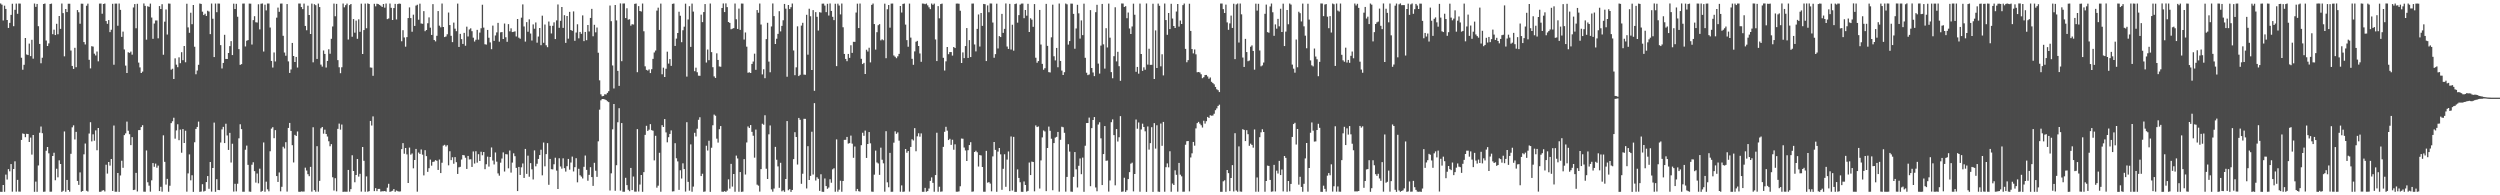 <?xml version="1.0" encoding="UTF-8"?>
<svg xmlns="http://www.w3.org/2000/svg" width="1920" height="150">
  <path d="M0 2.668h1v144.637H0zM1 3.561h1v143.774H1zM2 15.734h1v126.359H2zM3 4.372h1v142.906H3zM4 6.877h1v127.229H4zM5 15.359h1v122.544H5zM6 21.458h1v108.444H6zM7 17.583h1v113.984H7zM8 11.408h1v114.603H8zM9 2.872h1v144.344H9zM10 20.134h1v109.681H10zM11 7.530h1v116.380H11zM12 2.744h1v144.458H12zM13 10.589h1v127.531H13zM14 2.715h1v144.438H14zM15 2.789h1v144.401H15zM16 44.352h1v63.120H16zM17 53.577h1v48.941H17zM18 49.756h1v53.106H18zM19 29.177h1v76.170H19zM20 41.846h1v60.889H20zM21 42.268h1v60.638H21zM22 33.463h1v75.593H22zM23 43.101h1v62.556H23zM24 30.549h1v88.207H24zM25 45.073h1v58.585H25zM26 2.719h1v144.581H26zM27 5.255h1v134.190H27zM28 3.018h1v144.281H28zM29 20.130h1v106.947H29zM30 33.730h1v68.185H30zM31 48.585h1v48.575H31zM32 44.331h1v57.972H32zM33 3.060h1v144.219H33zM34 2.704h1v144.463H34zM35 31.127h1v84.628H35zM36 35.306h1v77.612H36zM37 33.326h1v84.455H37zM38 3.056h1v144.196H38zM39 2.779h1v144.439H39zM40 26.280h1v93.549H40zM41 22.778h1v94.519H41zM42 26.939h1v111.525H42zM43 18.254h1v111.351H43zM44 26.341h1v109.854H44zM45 12.298h1v110.834H45zM46 22.192h1v103.739H46zM47 2.711h1v144.645H47zM48 10.106h1v136.359H48zM49 43.277h1v57.668H49zM50 6.903h1v140.360H50zM51 9.249h1v128.952H51zM52 2.872h1v143.046H52zM53 2.846h1v144.358H53zM54 38.783h1v79.316H54zM55 50.643h1v47.141H55zM56 52.922h1v43.314H56zM57 36.728h1v70.396H57zM58 51.634h1v49.654H58zM59 7.707h1v131.231H59zM60 9.410h1v132.582H60zM61 18.230h1v114.176H61zM62 2.809h1v144.452H62zM63 2.845h1v143.866H63zM64 32.293h1v86.220H64zM65 34.171h1v76.072H65zM66 4.395h1v142.077H66zM67 2.797h1v144.299H67zM68 45.918h1v56.657H68zM69 52.546h1v41.329H69zM70 35.497h1v73.092H70zM71 35.813h1v67.336H71zM72 41.203h1v66.884H72zM73 42.593h1v57.541H73zM74 39.559h1v75.839H74zM75 47.115h1v51.204H75zM76 2.762h1v144.564H76zM77 2.740h1v144.518H77zM78 10.544h1v135.853H78zM79 3.058h1v142.959H79zM80 2.695h1v144.375H80zM81 16.183h1v110.318H81zM82 18.268h1v115.033H82zM83 15.416h1v109.008H83zM84 24.696h1v102.501H84zM85 22.824h1v99.298H85zM86 2.929h1v143.723H86zM87 49.710h1v46.680H87zM88 2.759h1v144.480H88zM89 2.778h1v144.495H89zM90 19.766h1v113.108H90zM91 2.719h1v144.629H91zM92 7.590h1v127.174H92zM93 28.319h1v95.104H93zM94 24.246h1v104.637H94zM95 38.000h1v65.793H95zM96 50.390h1v52.048H96zM97 56.052h1v37.314H97zM98 40.137h1v60.267H98zM99 40.589h1v62.481H99zM100 39.633h1v71.828H100zM101 41.963h1v63.351H101zM102 5.721h1v140.236H102zM103 3.138h1v142.593H103zM104 21.725h1v111.037H104zM105 2.943h1v144.090H105zM106 48.075h1v51.849H106zM107 51.765h1v48.115H107zM108 56.069h1v41.531H108zM109 54.980h1v41.192H109zM110 2.668h1v144.548H110zM111 4.485h1v142.752H111zM112 30.440h1v85.112H112zM113 4.796h1v135.206H113zM114 5.270h1v137.314H114zM115 2.779h1v144.407H115zM116 13.472h1v125.044H116zM117 29.779h1v95.469H117zM118 18.073h1v110.013H118zM119 15.722h1v109.946H119zM120 15.692h1v113.119H120zM121 29.416h1v97.777H121zM122 4.681h1v142.044H122zM123 6.931h1v136.546H123zM124 3.235h1v143.941H124zM125 42.035h1v61.884H125zM126 16.655h1v107.633H126zM127 7.252h1v134.524H127zM128 26.525h1v110.869H128zM129 2.710h1v144.550H129zM130 2.812h1v139.856H130zM131 53.508h1v41.076H131zM132 52.789h1v40.330H132zM133 60.692h1v29.710H133zM134 44.784h1v61.700H134zM135 49.644h1v50.505H135zM136 51.606h1v43.806H136zM137 44.012h1v63.645H137zM138 48.527h1v51.016H138zM139 40.089h1v77.225H139zM140 46.233h1v52.902H140zM141 35.333h1v74.480H141zM142 47.829h1v52.554H142zM143 2.863h1v144.326H143zM144 21.019h1v112.176H144zM145 25.175h1v93.420H145zM146 9.760h1v128.731H146zM147 18.599h1v116.013H147zM148 3.831h1v143.508H148zM149 35.897h1v73.381H149zM150 57.028h1v41.975H150zM151 54.177h1v43.304H151zM152 49.769h1v43.613H152zM153 2.718h1v144.618H153zM154 3.020h1v144.092H154zM155 8.955h1v132.518H155zM156 11.590h1v135.489H156zM157 10.554h1v136.038H157zM158 12.212h1v127.628H158zM159 8.224h1v126.982H159zM160 8.882h1v136.139H160zM161 26.236h1v98.192H161zM162 2.722h1v144.435H162zM163 14.365h1v114.654H163zM164 43.821h1v50.344H164zM165 2.732h1v144.586H165zM166 9.375h1v128.268H166zM167 2.699h1v143.185H167zM168 2.755h1v143.279H168zM169 34.665h1v74.812H169zM170 52.600h1v46.760H170zM171 48.327h1v49.116H171zM172 26.723h1v83.153H172zM173 45.265h1v49.765H173zM174 45.325h1v58.734H174zM175 40.697h1v74.439H175zM176 35.448h1v66.594H176zM177 31.582h1v93.265H177zM178 42.294h1v68.115H178zM179 2.824h1v144.308H179zM180 6.912h1v134.253H180zM181 2.937h1v144.058H181zM182 12.863h1v128.245H182zM183 37.723h1v68.497H183zM184 49.793h1v45.628H184zM185 49.266h1v49.884H185zM186 2.765h1v144.470H186zM187 2.697h1v144.541H187zM188 35.663h1v79.316H188zM189 31.282h1v80.523H189zM190 30.757h1v95.886H190zM191 2.767h1v144.408H191zM192 2.797h1v144.516H192zM193 34.191h1v92.320H193zM194 15.452h1v109.185H194zM195 12.422h1v118.994H195zM196 17.116h1v123.145H196zM197 17.299h1v115.953H197zM198 3.260h1v137.529H198zM199 22.579h1v106.966H199zM200 2.858h1v144.445H200zM201 2.668h1v143.920H201zM202 39.567h1v69.846H202zM203 3.568h1v143.692H203zM204 7.968h1v131.569H204zM205 2.719h1v142.677H205zM206 2.736h1v144.206H206zM207 21.167h1v95.009H207zM208 46.779h1v51.985H208zM209 51.883h1v45.801H209zM210 40.294h1v65.850H210zM211 47.185h1v52.782H211zM212 13.588h1v121.636H212zM213 5.855h1v133.877H213zM214 9.038h1v123.405H214zM215 2.774h1v144.148H215zM216 2.707h1v140.775H216zM217 27.485h1v85.201H217zM218 40.333h1v73.695H218zM219 42.807h1v66.399H219zM220 3.113h1v144.011H220zM221 47.162h1v51.083H221zM222 56.002h1v38.389H222zM223 53.326h1v47.236H223zM224 32.948h1v78.545H224zM225 42.989h1v81.775H225zM226 47.612h1v55.950H226zM227 43.715h1v60.715H227zM228 51.876h1v49.082H228zM229 2.696h1v144.535H229zM230 2.696h1v144.662H230zM231 5.412h1v141.559H231zM232 7.014h1v140.141H232zM233 2.774h1v144.341H233zM234 19.912h1v108.840H234zM235 23.264h1v107.695H235zM236 4.335h1v129.466H236zM237 11.518h1v123.806H237zM238 26.110h1v102.029H238zM239 2.767h1v144.378H239zM240 47.846h1v49.877H240zM241 3.210h1v142.820H241zM242 3.968h1v143.297H242zM243 45.253h1v67.037H243zM244 2.763h1v144.447H244zM245 5.418h1v133.511H245zM246 49.625h1v48.952H246zM247 51.144h1v46.387H247zM248 38.734h1v63.911H248zM249 41.439h1v58.169H249zM250 51.841h1v51.093H250zM251 46.778h1v58.093H251zM252 37.836h1v70.649H252zM253 41.250h1v71.061H253zM254 29.800h1v80.910H254zM255 20.309h1v115.824H255zM256 2.742h1v143.603H256zM257 12.484h1v124.351H257zM258 2.951h1v143.984H258zM259 46.181h1v52.792H259zM260 51.685h1v43.251H260zM261 56.200h1v43.383H261zM262 51.666h1v43.951H262zM263 2.689h1v144.642H263zM264 5.631h1v141.577H264zM265 4.006h1v143.231H265zM266 2.788h1v144.474H266zM267 30.365h1v100.158H267zM268 3.955h1v143.244H268zM269 3.081h1v142.182H269zM270 28.229h1v91.016H270zM271 14.627h1v116.712H271zM272 25.085h1v114.900H272zM273 15.829h1v118.565H273zM274 29.815h1v92.290H274zM275 14.859h1v120.756H275zM276 24.435h1v109.024H276zM277 2.793h1v144.379H277zM278 41.485h1v71.431H278zM279 23.100h1v100.377H279zM280 2.756h1v144.501H280zM281 21.720h1v113.758H281zM282 2.631h1v144.639H282zM283 3.074h1v143.691H283zM284 51.802h1v41.058H284zM285 51.987h1v44.420H285zM286 58.234h1v31.153H286zM287 2.896h1v143.895H287zM288 4.863h1v139.615H288zM289 2.873h1v143.894H289zM290 3.134h1v141.986H290zM291 3.762h1v141.277H291zM292 4.420h1v142.728H292zM293 5.340h1v141.563H293zM294 3.076h1v143.820H294zM295 5.883h1v140.812H295zM296 2.719h1v144.481H296zM297 14.694h1v129.456H297zM298 14.162h1v127.003H298zM299 2.713h1v144.638H299zM300 5.973h1v140.952H300zM301 15.355h1v131.149H301zM302 6.200h1v138.994H302zM303 2.945h1v144.377H303zM304 14.966h1v131.367H304zM305 3.136h1v143.702H305zM306 2.737h1v144.411H306zM307 2.904h1v144.082H307zM308 31.697h1v82.832H308zM309 23.168h1v86.750H309zM310 28.770h1v89.290H310zM311 35.835h1v77.842H311zM312 28.521h1v90.061H312zM313 13.859h1v126.698H313zM314 5.675h1v107.657H314zM315 13.868h1v104.894H315zM316 24.355h1v93.527H316zM317 11.249h1v118.017H317zM318 19.893h1v103.004H318zM319 4.317h1v110.065H319zM320 3.640h1v143.585H320zM321 15.139h1v101.999H321zM322 2.795h1v115.416H322zM323 18.011h1v96.797H323zM324 18.255h1v100.535H324zM325 8.527h1v126.180H325zM326 23.978h1v91.384H326zM327 23.029h1v96.859H327zM328 17.878h1v114.096H328zM329 13.369h1v115.793H329zM330 21.236h1v101.361H330zM331 26.837h1v100.385H331zM332 3.171h1v121.208H332zM333 30.705h1v93.352H333zM334 31.771h1v91.195H334zM335 27.491h1v96.021H335zM336 8.520h1v121.990H336zM337 19.712h1v102.796H337zM338 21.010h1v111.915H338zM339 2.737h1v122.231H339zM340 20.744h1v91.072H340zM341 28.491h1v82.715H341zM342 27.997h1v84.553H342zM343 26.310h1v85.219H343zM344 9.617h1v117.357H344zM345 19.243h1v96.949H345zM346 27.511h1v95.468H346zM347 32.346h1v88.449H347zM348 17.336h1v108.396H348zM349 22.005h1v98.668H349zM350 23.944h1v100.610H350zM351 2.752h1v130.843H351zM352 36.037h1v92.487H352zM353 25.993h1v102.122H353zM354 30.051h1v92.496H354zM355 33.738h1v85.315H355zM356 25.248h1v94.037H356zM357 35.138h1v86.017H357zM358 20.477h1v109.275H358zM359 27.986h1v91.764H359zM360 22.607h1v99.855H360zM361 21.737h1v100.585H361zM362 23.983h1v104.226H362zM363 28.913h1v87.437H363zM364 31.910h1v93.694H364zM365 30.515h1v85.651H365zM366 22.937h1v101.992H366zM367 30.459h1v87.978H367zM368 25.059h1v98.568H368zM369 21.697h1v94.825H369zM370 3.626h1v115.602H370zM371 21.211h1v95.525H371zM372 33.993h1v95.953H372zM373 34.269h1v91.876H373zM374 22.979h1v97.322H374zM375 28.962h1v98.997H375zM376 32.584h1v87.991H376zM377 37.802h1v75.438H377zM378 19.677h1v103.631H378zM379 31.404h1v94.903H379zM380 27.248h1v89.822H380zM381 24.882h1v99.272H381zM382 17.544h1v115.631H382zM383 31.991h1v102.899H383zM384 24.808h1v100.111H384zM385 24.610h1v97.119H385zM386 29.976h1v87.074H386zM387 18.055h1v113.703H387zM388 28.627h1v89.752H388zM389 32.089h1v86.489H389zM390 18.550h1v110.735H390zM391 24.088h1v91.518H391zM392 21.744h1v110.823H392zM393 24.632h1v100.240H393zM394 24.409h1v93.356H394zM395 24.059h1v95.915H395zM396 28.015h1v100.920H396zM397 14.582h1v132.132H397zM398 28.923h1v99.263H398zM399 29.741h1v104.617H399zM400 13.577h1v114.957H400zM401 3.394h1v122.150H401zM402 20.321h1v116.327H402zM403 31.969h1v82.403H403zM404 17.002h1v116.519H404zM405 24.348h1v95.207H405zM406 14.868h1v120.872H406zM407 25.744h1v99.558H407zM408 31.138h1v98.902H408zM409 18.740h1v119.078H409zM410 22.071h1v93.438H410zM411 17.236h1v110.503H411zM412 32.778h1v92.956H412zM413 28.072h1v93.993H413zM414 21.500h1v97.566H414zM415 34.707h1v80.281H415zM416 12.025h1v122.626H416zM417 32.856h1v76.591H417zM418 18.856h1v108.877H418zM419 34.751h1v83.601H419zM420 36.240h1v73.662H420zM421 16.524h1v125.425H421zM422 19.800h1v102.272H422zM423 25.720h1v104.241H423zM424 19.798h1v110.308H424zM425 17.170h1v108.987H425zM426 29.983h1v91.152H426zM427 15.652h1v115.367H427zM428 3.421h1v141.751H428zM429 21.337h1v100.204H429zM430 15.960h1v111.874H430zM431 5.353h1v124.160H431zM432 21.395h1v100.199H432zM433 11.695h1v117.435H433zM434 32.913h1v98.861H434zM435 12.271h1v115.374H435zM436 29.719h1v92.343H436zM437 9.114h1v121.216H437zM438 23.058h1v101.783H438zM439 23.689h1v96.591H439zM440 8.771h1v122.898H440zM441 31.332h1v97.075H441zM442 25.002h1v96.481H442zM443 18.646h1v121.406H443zM444 29.429h1v100.184H444zM445 24.537h1v110.050H445zM446 25.936h1v109.670H446zM447 11.820h1v125.229H447zM448 31.610h1v96.499H448zM449 24.522h1v94.916H449zM450 30.895h1v99.560H450zM451 19.214h1v119.571H451zM452 24.164h1v110.157H452zM453 13.796h1v114.616H453zM454 6.797h1v129.196H454zM455 27.851h1v114.893H455zM456 19.065h1v105.944H456zM457 24.825h1v106.309H457zM458 21.158h1v114.665H458zM459 40.516h1v68.042H459zM460 61.718h1v22.514H460zM461 72.424h1v4.653H461zM462 73.938h1v2.110H462zM463 73.686h1v2.372H463zM464 72.407h1v3.922H464zM465 72.530h1v4.302H465zM466 71.323h1v6.427H466zM467 70.024h1v8.431H467zM468 4.257h1v142.096H468zM469 16.305h1v116.824H469zM470 50.290h1v49.031H470zM471 67.920h1v11.945H471zM472 3.842h1v142.708H472zM473 15.677h1v111.221H473zM474 54.414h1v39.471H474zM475 65.943h1v17.164H475zM476 2.631h1v143.738H476zM477 47.006h1v47.519H477zM478 2.696h1v144.556H478zM479 2.672h1v144.580H479zM480 13.861h1v122.696H480zM481 6.357h1v135.832H481zM482 15.091h1v130.681H482zM483 14.781h1v132.037H483zM484 19.702h1v109.252H484zM485 18.596h1v127.358H485zM486 18.825h1v116.752H486zM487 2.981h1v144.166H487zM488 2.709h1v144.516H488zM489 55.464h1v43.733H489zM490 4.726h1v142.388H490zM491 8.472h1v133.241H491zM492 8.873h1v125.517H492zM493 2.724h1v144.562H493zM494 24.018h1v108.157H494zM495 50.960h1v52.601H495zM496 53.683h1v42.937H496zM497 54.225h1v46.309H497zM498 53.283h1v46.309H498zM499 56.109h1v39.250H499zM500 53.144h1v46.778H500zM501 45.233h1v55.187H501zM502 40.282h1v82.893H502zM503 38.813h1v65.471H503zM504 8.158h1v135.978H504zM505 5.899h1v136.712H505zM506 23.008h1v94.318H506zM507 2.760h1v144.471H507zM508 57.013h1v39.159H508zM509 51.969h1v45.590H509zM510 59.129h1v32.314H510zM511 52.765h1v48.902H511zM512 39.683h1v69.632H512zM513 48.822h1v56.545H513zM514 45.384h1v57.491H514zM515 50.562h1v49.604H515zM516 2.947h1v144.124H516zM517 2.731h1v144.174H517zM518 35.298h1v74.654H518zM519 29.640h1v91.911H519zM520 25.345h1v98.610H520zM521 8.995h1v136.808H521zM522 12.105h1v118.652H522zM523 32.414h1v104.698H523zM524 23.246h1v102.215H524zM525 20.461h1v109.369H525zM526 2.805h1v144.330H526zM527 58.818h1v35.040H527zM528 14.965h1v124.718H528zM529 4.742h1v141.688H529zM530 35.992h1v74.895H530zM531 2.764h1v144.508H531zM532 8.931h1v134.355H532zM533 54.694h1v47.322H533zM534 51.944h1v52.876H534zM535 55.515h1v43.369H535zM536 58.114h1v33.878H536zM537 58.210h1v31.859H537zM538 11.266h1v123.970H538zM539 17.022h1v116.406H539zM540 9.292h1v138.024H540zM541 3.139h1v143.920H541zM542 48.037h1v63.887H542zM543 38.022h1v77.565H543zM544 46.215h1v61.851H544zM545 2.730h1v144.625H545zM546 40.055h1v73.408H546zM547 51.614h1v44.578H547zM548 58.665h1v29.335H548zM549 59.865h1v29.003H549zM550 40.978h1v65.520H550zM551 46.032h1v63.505H551zM552 51.024h1v48.225H552zM553 51.250h1v45.545H553zM554 6.159h1v141.059H554zM555 2.678h1v144.617H555zM556 9.280h1v137.495H556zM557 2.630h1v144.736H557zM558 5.498h1v140.904H558zM559 16.889h1v120.825H559zM560 17.597h1v127.232H560zM561 22.461h1v103.403H561zM562 22.015h1v121.273H562zM563 21.628h1v112.029H563zM564 2.732h1v144.501H564zM565 14.779h1v104.707H565zM566 22.241h1v99.439H566zM567 6.602h1v140.662H567zM568 22.932h1v109.216H568zM569 2.728h1v144.609H569zM570 2.777h1v144.370H570zM571 30.359h1v91.863H571zM572 24.921h1v109.144H572zM573 35.853h1v73.536H573zM574 55.863h1v41.281H574zM575 55.540h1v42.690H575zM576 56.042h1v40.028H576zM577 49.111h1v52.138H577zM578 47.274h1v56.974H578zM579 41.194h1v79.907H579zM580 53.613h1v45.909H580zM581 7.753h1v134.096H581zM582 9.796h1v132.822H582zM583 2.726h1v144.426H583zM584 18.863h1v111.026H584zM585 57.130h1v37.877H585zM586 53.189h1v42.588H586zM587 60.056h1v28.451H587zM588 30.058h1v99.555H588zM589 17.516h1v119.934H589zM590 47.331h1v55.845H590zM591 55.498h1v40.846H591zM592 20.340h1v125.133H592zM593 2.674h1v144.506H593zM594 12.373h1v132.401H594zM595 33.770h1v79.000H595zM596 29.728h1v92.929H596zM597 26.033h1v101.751H597zM598 8.581h1v135.661H598zM599 24.094h1v100.925H599zM600 19.887h1v127.067H600zM601 15.551h1v130.599H601zM602 3.005h1v144.300H602zM603 6.637h1v130.856H603zM604 58.950h1v34.047H604zM605 3.860h1v142.239H605zM606 6.973h1v138.257H606zM607 5.514h1v141.821H607zM608 2.726h1v143.122H608zM609 38.748h1v83.472H609zM610 57.747h1v43.805H610zM611 51.694h1v53.545H611zM612 20.236h1v106.114H612zM613 58.417h1v32.157H613zM614 57.443h1v34.566H614zM615 19.668h1v121.492H615zM616 17.527h1v115.910H616zM617 57.292h1v33.963H617zM618 57.460h1v33.850H618zM619 11.388h1v133.334H619zM620 42.008h1v70.285H620zM621 6.691h1v131.547H621zM622 12.494h1v122.563H622zM623 53.775h1v47.388H623zM624 7.770h1v126.271H624zM625 69.730h1v9.469H625zM626 9.338h1v129.312H626zM627 12.909h1v123.242H627zM628 23.474h1v113.850H628zM629 9.378h1v137.222H629zM630 9.674h1v124.154H630zM631 2.808h1v144.463H631zM632 2.785h1v144.554H632zM633 4.326h1v132.711H633zM634 9.331h1v133.552H634zM635 2.923h1v142.086H635zM636 11.930h1v132.079H636zM637 2.680h1v134.980H637zM638 8.404h1v131.944H638zM639 12.905h1v117.167H639zM640 15.470h1v113.744H640zM641 2.885h1v144.346H641zM642 50.772h1v56.300H642zM643 2.828h1v144.380H643zM644 4.275h1v141.406H644zM645 11.067h1v127.760H645zM646 2.740h1v144.528H646zM647 20.957h1v118.031H647zM648 41.405h1v65.991H648zM649 45.249h1v62.123H649zM650 46.980h1v58.192H650zM651 41.436h1v68.834H651zM652 44.448h1v65.470H652zM653 34.760h1v69.404H653zM654 40.604h1v69.707H654zM655 32.127h1v89.076H655zM656 32.167h1v80.354H656zM657 9.628h1v137.226H657zM658 2.807h1v142.278H658zM659 21.542h1v125.278H659zM660 2.727h1v144.457H660zM661 45.151h1v66.341H661zM662 49.196h1v52.741H662zM663 48.267h1v56.046H663zM664 56.808h1v43.501H664zM665 38.182h1v83.120H665zM666 39.580h1v71.000H666zM667 36.642h1v64.807H667zM668 47.942h1v62.132H668zM669 3.751h1v143.404H669zM670 2.739h1v144.552H670zM671 18.489h1v115.633H671zM672 38.082h1v77.588H672zM673 24.717h1v100.078H673zM674 19.328h1v106.211H674zM675 18.524h1v115.791H675zM676 31.045h1v82.361H676zM677 30.193h1v92.480H677zM678 30.938h1v94.504H678zM679 2.835h1v144.346H679zM680 44.696h1v56.077H680zM681 7.112h1v132.933H681zM682 3.846h1v139.961H682zM683 21.273h1v96.137H683zM684 2.757h1v144.524H684zM685 2.722h1v144.545H685zM686 42.610h1v66.935H686zM687 43.581h1v57.279H687zM688 44.716h1v58.063H688zM689 43.279h1v58.406H689zM690 41.345h1v66.667H690zM691 4.584h1v142.670H691zM692 9.638h1v132.735H692zM693 3.022h1v144.310H693zM694 2.727h1v144.372H694zM695 18.892h1v95.538H695zM696 30.804h1v86.492H696zM697 35.887h1v80.107H697zM698 2.759h1v144.385H698zM699 28.898h1v83.934H699zM700 45.175h1v61.763H700zM701 49.742h1v58.132H701zM702 39.470h1v58.925H702zM703 32.029h1v84.124H703zM704 31.374h1v73.320H704zM705 35.317h1v67.047H705zM706 41.084h1v63.901H706zM707 47.455h1v54.985H707zM708 2.693h1v144.633H708zM709 2.831h1v144.478H709zM710 3.221h1v141.082H710zM711 2.732h1v144.515H711zM712 4.100h1v142.655H712zM713 5.637h1v139.146H713zM714 7.024h1v131.905H714zM715 2.690h1v133.534H715zM716 3.664h1v136.780H716zM717 2.774h1v144.492H717zM718 30.307h1v104.128H718zM719 46.919h1v55.004H719zM720 4.723h1v142.536H720zM721 14.092h1v129.316H721zM722 3.134h1v144.129H722zM723 2.750h1v144.316H723zM724 44.397h1v68.376H724zM725 54.145h1v47.056H725zM726 47.084h1v50.297H726zM727 36.115h1v64.218H727zM728 41.647h1v65.939H728zM729 39.997h1v66.626H729zM730 39.963h1v71.290H730zM731 42.711h1v64.611H731zM732 36.117h1v78.900H732zM733 36.932h1v73.894H733zM734 2.744h1v144.494H734zM735 2.728h1v144.534H735zM736 2.865h1v144.144H736zM737 8.229h1v134.810H737zM738 48.386h1v57.997H738zM739 40.264h1v66.280H739zM740 44.647h1v68.670H740zM741 35.391h1v80.151H741zM742 21.546h1v102.109H742zM743 44.489h1v70.869H743zM744 30.797h1v80.638H744zM745 43.827h1v65.394H745zM746 2.777h1v144.491H746zM747 2.713h1v144.312H747zM748 34.168h1v82.545H748zM749 39.481h1v76.288H749zM750 22.184h1v94.762H750zM751 11.108h1v116.792H751zM752 35.742h1v83.347H752zM753 9.992h1v109.408H753zM754 19.844h1v108.399H754zM755 3.025h1v144.227H755zM756 3.216h1v144.047H756zM757 46.887h1v68.989H757zM758 4.162h1v136.104H758zM759 9.402h1v130.467H759zM760 2.677h1v138.339H760zM761 2.711h1v144.222H761zM762 17.316h1v102.804H762zM763 44.345h1v64.702H763zM764 41.583h1v73.537H764zM765 2.792h1v144.510H765zM766 37.199h1v79.222H766zM767 27.756h1v85.904H767zM768 28.460h1v90.073H768zM769 10.665h1v135.102H769zM770 25.231h1v104.429H770zM771 22.152h1v96.333H771zM772 2.657h1v140.799H772zM773 35.732h1v86.817H773zM774 37.582h1v78.746H774zM775 2.963h1v143.830H775zM776 38.026h1v66.799H776zM777 19.003h1v127.331H777zM778 38.923h1v66.170H778zM779 3.110h1v144.235H779zM780 2.709h1v144.661H780zM781 17.424h1v112.697H781zM782 11.635h1v124.997H782zM783 3.533h1v136.467H783zM784 2.762h1v144.522H784zM785 2.700h1v144.653H785zM786 13.995h1v125.374H786zM787 7.693h1v134.380H787zM788 12.039h1v135.122H788zM789 2.919h1v143.657H789zM790 24.584h1v100.256H790zM791 14.006h1v120.439H791zM792 15.087h1v109.007H792zM793 20.559h1v103.847H793zM794 3.120h1v143.803H794zM795 44.354h1v51.932H795zM796 48.185h1v49.425H796zM797 46.909h1v50.229H797zM798 7.607h1v137.202H798zM799 34.185h1v89.002H799zM800 49.039h1v56.469H800zM801 53.580h1v46.600H801zM802 52.371h1v48.612H802zM803 2.958h1v143.850H803zM804 35.215h1v78.472H804zM805 55.390h1v41.815H805zM806 55.634h1v44.820H806zM807 28.668h1v77.898H807zM808 3.579h1v142.561H808zM809 43.201h1v66.680H809zM810 46.384h1v59.297H810zM811 36.827h1v68.282H811zM812 51.672h1v49.665H812zM813 2.696h1v144.512H813zM814 46.798h1v60.569H814zM815 54.221h1v43.126H815zM816 57.580h1v40.177H816zM817 55.439h1v46.561H817zM818 2.712h1v144.499H818zM819 3.317h1v132.576H819zM820 34.230h1v76.532H820zM821 31.553h1v84.856H821zM822 2.755h1v144.419H822zM823 2.806h1v144.473H823zM824 10.637h1v125.184H824zM825 37.446h1v79.354H825zM826 21.875h1v108.191H826zM827 3.677h1v140.283H827zM828 10.253h1v117.060H828zM829 29.664h1v92.052H829zM830 15.684h1v118.126H830zM831 26.988h1v94.047H831zM832 2.793h1v144.524H832zM833 44.404h1v67.531H833zM834 55.879h1v38.659H834zM835 57.698h1v36.781H835zM836 57.185h1v33.111H836zM837 7.778h1v135.200H837zM838 52.228h1v46.183H838zM839 55.643h1v36.523H839zM840 58.485h1v31.414H840zM841 9.364h1v134.609H841zM842 3.707h1v143.191H842zM843 48.844h1v46.800H843zM844 56.542h1v37.349H844zM845 35.005h1v71.235H845zM846 3.040h1v139.069H846zM847 34.069h1v84.275H847zM848 52.665h1v44.171H848zM849 21.635h1v101.876H849zM850 36.468h1v86.837H850zM851 2.772h1v144.354H851zM852 28.906h1v109.681H852zM853 55.411h1v38.418H853zM854 60.083h1v31.613H854zM855 43.152h1v60.606H855zM856 5.572h1v136.782H856zM857 47.131h1v51.993H857zM858 39.763h1v68.923H858zM859 50.823h1v54.587H859zM860 62.073h1v27.119H860zM861 2.667h1v144.645H861zM862 2.713h1v144.340H862zM863 5.303h1v131.196H863zM864 4.770h1v142.584H864zM865 13.970h1v132.141H865zM866 9.616h1v127.898H866zM867 21.875h1v110.328H867zM868 26.115h1v99.571H868zM869 20.306h1v104.603H869zM870 2.816h1v144.179H870zM871 11.333h1v122.293H871zM872 55.155h1v36.649H872zM873 51.404h1v47.460H873zM874 56.556h1v37.487H874zM875 2.765h1v144.477H875zM876 41.493h1v57.927H876zM877 54.408h1v40.593H877zM878 51.720h1v45.834H878zM879 53.570h1v47.301H879zM880 2.637h1v144.701H880zM881 49.591h1v47.521H881zM882 37.444h1v77.437H882zM883 49.793h1v60.118H883zM884 49.742h1v47.964H884zM885 2.853h1v144.476H885zM886 60.694h1v33.868H886zM887 23.323h1v90.782H887zM888 52.220h1v43.973H888zM889 2.768h1v144.394H889zM890 4.438h1v142.923H890zM891 50.952h1v43.928H891zM892 41.680h1v70.300H892zM893 57.882h1v35.750H893zM894 2.706h1v144.568H894zM895 15.434h1v112.966H895zM896 26.712h1v98.798H896zM897 9.989h1v118.547H897zM898 22.326h1v93.847H898zM899 2.907h1v144.368H899zM900 14.246h1v126.682H900zM901 19.992h1v122.078H901zM902 21.521h1v109.308H902zM903 8.874h1v125.392H903zM904 3.060h1v144.123H904zM905 20.406h1v104.709H905zM906 15.764h1v118.387H906zM907 18.408h1v117.018H907zM908 3.934h1v143.309H908zM909 2.716h1v144.491H909zM910 37.537h1v73.613H910zM911 47.839h1v60.628H911zM912 46.191h1v62.105H912zM913 2.859h1v144.112H913zM914 23.761h1v97.195H914zM915 37.692h1v80.089H915zM916 41.005h1v67.992H916zM917 38.002h1v73.846H917zM918 41.750h1v56.874H918zM919 55.494h1v39.081H919zM920 55.311h1v38.286H920zM921 55.641h1v39.317H921zM922 57.042h1v39.158H922zM923 60.071h1v37.894H923zM924 59.309h1v33.409H924zM925 57.638h1v37.301H925zM926 57.529h1v35.552H926zM927 58.738h1v31.088H927zM928 60.447h1v30.115H928zM929 59.495h1v29.021H929zM930 62.843h1v26.065H930zM931 63.818h1v24.910H931zM932 64.780h1v22.576H932zM933 66.749h1v17.885H933zM934 68.536h1v14.693H934zM935 69.282h1v12.056H935zM936 70.697h1v9.665H936zM937 2.723h1v144.586H937zM938 2.733h1v144.573H938zM939 7.011h1v132.231H939zM940 9.966h1v128.515H940zM941 3.559h1v143.758H941zM942 17.208h1v113.361H942zM943 22.893h1v110.084H943zM944 17.967h1v128.835H944zM945 11.990h1v124.723H945zM946 21.432h1v105.396H946zM947 2.890h1v144.140H947zM948 45.406h1v56.916H948zM949 3.394h1v142.935H949zM950 2.706h1v144.560H950zM951 32.641h1v79.793H951zM952 2.737h1v144.369H952zM953 10.984h1v136.277H953zM954 44.178h1v55.048H954zM955 51.409h1v48.369H955zM956 29.853h1v78.473H956zM957 39.982h1v59.988H957zM958 46.980h1v56.110H958zM959 46.484h1v65.483H959zM960 35.872h1v74.444H960zM961 34.870h1v76.418H961zM962 39.099h1v74.322H962zM963 53.520h1v45.896H963zM964 2.840h1v144.416H964zM965 8.128h1v128.185H965zM966 2.929h1v144.301H966zM967 38.768h1v66.608H967zM968 50.958h1v50.657H968zM969 50.202h1v49.088H969zM970 48.024h1v53.332H970zM971 10.591h1v136.666H971zM972 3.541h1v135.457H972zM973 24.703h1v102.457H973zM974 25.119h1v102.328H974zM975 4.964h1v133.227H975zM976 2.709h1v144.533H976zM977 9.435h1v137.566H977zM978 27.504h1v99.135H978zM979 18.722h1v128.329H979zM980 22.001h1v109.086H980zM981 14.467h1v118.787H981zM982 20.210h1v103.323H982zM983 6.716h1v127.734H983zM984 24.570h1v105.605H984zM985 2.818h1v144.182H985zM986 35.355h1v84.461H986zM987 24.292h1v96.937H987zM988 7.695h1v139.549H988zM989 18.636h1v120.355H989zM990 2.736h1v144.226H990zM991 3.529h1v137.724H991zM992 49.597h1v55.555H992zM993 52.762h1v42.504H993zM994 55.823h1v38.496H994zM995 30.384h1v80.591H995zM996 51.648h1v47.404H996zM997 9.019h1v132.816H997zM998 10.133h1v125.625H998zM999 16.460h1v127.098H999zM1000 2.774h1v144.492H1000zM1001 20.218h1v120.942H1001zM1002 27.382h1v94.280H1002zM1003 37.088h1v72.741H1003zM1004 2.862h1v144.349H1004zM1005 15.045h1v113.979H1005zM1006 46.397h1v55.561H1006zM1007 50.190h1v43.874H1007zM1008 50.991h1v49.359H1008zM1009 37.268h1v71.477H1009zM1010 43.408h1v65.184H1010zM1011 45.503h1v54.337H1011zM1012 58.512h1v36.590H1012zM1013 47.499h1v50.648H1013zM1014 2.642h1v144.647H1014zM1015 2.725h1v144.624H1015zM1016 12.400h1v130.213H1016zM1017 3.465h1v141.561H1017zM1018 3.136h1v144.012H1018zM1019 12.801h1v122.126H1019zM1020 21.670h1v111.256H1020zM1021 12.374h1v122.206H1021zM1022 24.970h1v101.243H1022zM1023 2.707h1v144.454H1023zM1024 3.285h1v139.756H1024zM1025 50.633h1v46.326H1025zM1026 2.729h1v144.487H1026zM1027 8.137h1v135.057H1027zM1028 8.873h1v138.319H1028zM1029 2.710h1v144.530H1029zM1030 42.104h1v80.854H1030zM1031 46.351h1v56.072H1031zM1032 47.402h1v49.963H1032zM1033 36.623h1v74.776H1033zM1034 48.014h1v50.530H1034zM1035 46.016h1v57.356H1035zM1036 48.247h1v48.593H1036zM1037 42.846h1v60.296H1037zM1038 39.576h1v70.827H1038zM1039 44.738h1v70.657H1039zM1040 2.693h1v144.305H1040zM1041 4.193h1v142.814H1041zM1042 2.943h1v144.056H1042zM1043 6.038h1v140.628H1043zM1044 47.356h1v49.343H1044zM1045 53.394h1v44.584H1045zM1046 55.855h1v41.188H1046zM1047 9.739h1v134.480H1047zM1048 5.338h1v133.648H1048zM1049 14.225h1v115.926H1049zM1050 12.787h1v117.056H1050zM1051 18.477h1v104.532H1051zM1052 2.724h1v144.574H1052zM1053 3.605h1v140.927H1053zM1054 31.806h1v91.264H1054zM1055 24.655h1v102.286H1055zM1056 18.442h1v115.334H1056zM1057 17.162h1v117.889H1057zM1058 16.593h1v116.861H1058zM1059 6.581h1v130.455H1059zM1060 19.796h1v119.072H1060zM1061 22.359h1v102.170H1061zM1062 2.677h1v144.513H1062zM1063 47.600h1v55.658H1063zM1064 6.698h1v133.666H1064zM1065 9.882h1v129.759H1065zM1066 17.147h1v113.893H1066zM1067 2.733h1v144.489H1067zM1068 27.128h1v111.991H1068zM1069 51.284h1v44.287H1069zM1070 49.547h1v47.236H1070zM1071 4.375h1v141.416H1071zM1072 2.695h1v144.656H1072zM1073 44.021h1v59.482H1073zM1074 3.316h1v142.944H1074zM1075 2.630h1v144.664H1075zM1076 3.974h1v142.728H1076zM1077 3.894h1v142.302H1077zM1078 3.928h1v140.780H1078zM1079 42.627h1v66.039H1079zM1080 6.927h1v140.440H1080zM1081 2.828h1v144.165H1081zM1082 11.423h1v127.959H1082zM1083 3.395h1v143.872H1083zM1084 2.667h1v144.491H1084zM1085 10.578h1v128.308H1085zM1086 7.086h1v136.687H1086zM1087 3.016h1v142.825H1087zM1088 4.253h1v142.894H1088zM1089 6.888h1v140.428H1089zM1090 2.763h1v144.396H1090zM1091 2.801h1v144.563H1091zM1092 16.024h1v128.759H1092zM1093 29.380h1v85.157H1093zM1094 25.309h1v103.595H1094zM1095 28.082h1v96.672H1095zM1096 25.770h1v97.248H1096zM1097 31.913h1v86.234H1097zM1098 5.825h1v113.001H1098zM1099 15.938h1v107.312H1099zM1100 27.551h1v101.318H1100zM1101 14.442h1v103.333H1101zM1102 13.349h1v102.916H1102zM1103 17.133h1v103.755H1103zM1104 20.481h1v95.184H1104zM1105 2.992h1v144.097H1105zM1106 13.542h1v108.393H1106zM1107 24.078h1v103.088H1107zM1108 24.607h1v95.689H1108zM1109 10.570h1v113.217H1109zM1110 14.582h1v122.253H1110zM1111 27.494h1v104.376H1111zM1112 24.714h1v102.785H1112zM1113 2.824h1v127.081H1113zM1114 13.531h1v117.129H1114zM1115 15.629h1v109.176H1115zM1116 14.288h1v120.205H1116zM1117 7.937h1v124.262H1117zM1118 24.337h1v104.439H1118zM1119 15.895h1v109.658H1119zM1120 12.632h1v115.352H1120zM1121 17.253h1v111.133H1121zM1122 24.335h1v108.436H1122zM1123 23.780h1v102.007H1123zM1124 2.750h1v120.028H1124zM1125 31.738h1v86.532H1125zM1126 20.329h1v95.376H1126zM1127 11.202h1v104.513H1127zM1128 27.533h1v92.764H1128zM1129 19.598h1v96.693H1129zM1130 29.811h1v92.752H1130zM1131 24.300h1v104.063H1131zM1132 16.591h1v100.810H1132zM1133 26.464h1v96.872H1133zM1134 27.771h1v97.891H1134zM1135 28.914h1v93.651H1135zM1136 5.828h1v119.377H1136zM1137 33.431h1v83.137H1137zM1138 23.630h1v101.857H1138zM1139 35.468h1v86.150H1139zM1140 34.494h1v88.738H1140zM1141 29.039h1v85.834H1141zM1142 32.688h1v80.319H1142zM1143 28.345h1v103.002H1143zM1144 32.367h1v87.864H1144zM1145 30.074h1v87.936H1145zM1146 22.759h1v101.187H1146zM1147 26.549h1v98.654H1147zM1148 30.645h1v94.000H1148zM1149 29.024h1v98.344H1149zM1150 31.478h1v95.231H1150zM1151 33.255h1v88.356H1151zM1152 29.885h1v92.330H1152zM1153 27.037h1v97.905H1153zM1154 26.653h1v92.966H1154zM1155 4.151h1v121.188H1155zM1156 35.713h1v86.343H1156zM1157 29.572h1v85.631H1157zM1158 26.636h1v99.979H1158zM1159 28.892h1v90.843H1159zM1160 33.512h1v83.764H1160zM1161 32.794h1v80.660H1161zM1162 25.237h1v99.781H1162zM1163 33.955h1v89.301H1163zM1164 37.372h1v92.105H1164zM1165 28.519h1v97.743H1165zM1166 37.729h1v88.338H1166zM1167 18.069h1v124.190H1167zM1168 27.707h1v92.832H1168zM1169 33.060h1v84.664H1169zM1170 29.284h1v89.218H1170zM1171 20.399h1v96.794H1171zM1172 9.823h1v111.424H1172zM1173 30.189h1v85.548H1173zM1174 3.095h1v108.608H1174zM1175 21.667h1v90.497H1175zM1176 23.833h1v112.814H1176zM1177 12.500h1v113.978H1177zM1178 27.095h1v87.057H1178zM1179 19.769h1v98.692H1179zM1180 28.081h1v86.279H1180zM1181 13.046h1v134.119H1181zM1182 7.477h1v120.146H1182zM1183 17.400h1v101.447H1183zM1184 23.754h1v93.892H1184zM1185 12.020h1v102.601H1185zM1186 9.475h1v121.448H1186zM1187 27.067h1v95.879H1187zM1188 24.914h1v91.332H1188zM1189 23.859h1v108.450H1189zM1190 22.626h1v97.898H1190zM1191 5.969h1v127.531H1191zM1192 22.700h1v91.093H1192zM1193 4.862h1v136.783H1193zM1194 29.018h1v84.767H1194zM1195 28.788h1v93.109H1195zM1196 15.625h1v109.048H1196zM1197 31.379h1v77.110H1197zM1198 20.418h1v103.031H1198zM1199 27.312h1v78.819H1199zM1200 3.172h1v128.405H1200zM1201 20.055h1v107.168H1201zM1202 33.846h1v77.102H1202zM1203 2.934h1v122.518H1203zM1204 37.852h1v75.644H1204zM1205 8.931h1v122.943H1205zM1206 35.640h1v95.051H1206zM1207 26.348h1v102.516H1207zM1208 12.772h1v113.202H1208zM1209 24.278h1v109.439H1209zM1210 18.122h1v126.895H1210zM1211 6.079h1v123.100H1211zM1212 9.679h1v121.650H1212zM1213 31.290h1v84.700H1213zM1214 22.068h1v105.468H1214zM1215 27.710h1v90.741H1215zM1216 22.428h1v103.941H1216zM1217 15.672h1v123.110H1217zM1218 26.702h1v107.863H1218zM1219 17.257h1v99.066H1219zM1220 18.438h1v109.455H1220zM1221 27.557h1v98.365H1221zM1222 10.408h1v113.846H1222zM1223 28.297h1v102.693H1223zM1224 9.623h1v119.342H1224zM1225 36.442h1v87.796H1225zM1226 29.488h1v95.544H1226zM1227 23.221h1v94.535H1227zM1228 5.948h1v124.881H1228zM1229 21.730h1v96.887H1229zM1230 26.451h1v113.091H1230zM1231 15.984h1v102.713H1231zM1232 7.411h1v133.663H1232zM1233 20.924h1v107.028H1233zM1234 14.592h1v110.212H1234zM1235 7.093h1v126.981H1235zM1236 8.440h1v115.197H1236zM1237 26.214h1v100.903H1237zM1238 29.556h1v98.157H1238zM1239 54.928h1v48.019H1239zM1240 73.699h1v2.247H1240zM1241 73.825h1v1.975H1241zM1242 74.304h1v1.262H1242zM1243 2.700h1v144.648H1243zM1244 2.986h1v144.298H1244zM1245 18.025h1v116.544H1245zM1246 37.004h1v79.995H1246zM1247 29.751h1v87.594H1247zM1248 31.822h1v80.426H1248zM1249 27.046h1v100.610H1249zM1250 35.961h1v77.749H1250zM1251 7.058h1v109.636H1251zM1252 27.345h1v90.203H1252zM1253 2.832h1v144.536H1253zM1254 28.270h1v81.271H1254zM1255 19.915h1v121.094H1255zM1256 4.481h1v142.752H1256zM1257 29.968h1v99.612H1257zM1258 2.757h1v144.457H1258zM1259 3.007h1v137.625H1259zM1260 21.135h1v83.702H1260zM1261 33.515h1v83.655H1261zM1262 41.355h1v69.997H1262zM1263 23.601h1v105.639H1263zM1264 38.927h1v75.257H1264zM1265 32.489h1v87.808H1265zM1266 30.230h1v96.340H1266zM1267 28.919h1v84.939H1267zM1268 7.829h1v126.980H1268zM1269 27.866h1v112.321H1269zM1270 2.674h1v144.589H1270zM1271 7.885h1v132.772H1271zM1272 2.876h1v144.233H1272zM1273 15.580h1v110.559H1273zM1274 34.721h1v74.752H1274zM1275 35.394h1v73.271H1275zM1276 34.174h1v87.835H1276zM1277 12.468h1v123.791H1277zM1278 17.103h1v109.672H1278zM1279 21.210h1v98.876H1279zM1280 20.331h1v101.819H1280zM1281 25.407h1v102.485H1281zM1282 2.679h1v144.556H1282zM1283 9.336h1v125.294H1283zM1284 36.315h1v91.650H1284zM1285 21.646h1v107.501H1285zM1286 33.959h1v108.924H1286zM1287 5.752h1v132.085H1287zM1288 14.196h1v114.344H1288zM1289 22.987h1v108.375H1289zM1290 8.490h1v121.587H1290zM1291 2.646h1v144.606H1291zM1292 18.216h1v123.330H1292zM1293 35.809h1v90.858H1293zM1294 2.744h1v139.746H1294zM1295 7.303h1v138.908H1295zM1296 3.147h1v143.653H1296zM1297 2.744h1v144.499H1297zM1298 31.635h1v92.670H1298zM1299 34.337h1v88.018H1299zM1300 29.884h1v92.584H1300zM1301 17.342h1v114.155H1301zM1302 21.530h1v109.246H1302zM1303 2.703h1v135.998H1303zM1304 2.743h1v144.515H1304zM1305 25.994h1v93.077H1305zM1306 2.721h1v144.562H1306zM1307 11.426h1v134.014H1307zM1308 3.171h1v140.592H1308zM1309 21.620h1v113.498H1309zM1310 2.753h1v144.553H1310zM1311 2.706h1v137.253H1311zM1312 26.981h1v90.686H1312zM1313 27.929h1v93.156H1313zM1314 22.871h1v99.840H1314zM1315 14.447h1v120.991H1315zM1316 11.351h1v120.099H1316zM1317 27.899h1v99.105H1317zM1318 6.913h1v126.557H1318zM1319 18.516h1v106.309H1319zM1320 2.994h1v143.715H1320zM1321 10.677h1v136.557H1321zM1322 23.599h1v101.217H1322zM1323 22.821h1v103.983H1323zM1324 21.686h1v105.497H1324zM1325 20.387h1v106.227H1325zM1326 28.071h1v88.860H1326zM1327 24.253h1v98.478H1327zM1328 29.166h1v90.165H1328zM1329 5.754h1v141.542H1329zM1330 2.774h1v144.522H1330zM1331 38.146h1v79.795H1331zM1332 2.751h1v144.511H1332zM1333 3.872h1v140.814H1333zM1334 2.738h1v140.494H1334zM1335 2.724h1v144.345H1335zM1336 20.145h1v99.487H1336zM1337 20.157h1v115.058H1337zM1338 25.488h1v118.924H1338zM1339 11.739h1v114.745H1339zM1340 35.622h1v80.583H1340zM1341 34.304h1v87.520H1341zM1342 28.932h1v81.699H1342zM1343 26.595h1v94.027H1343zM1344 24.560h1v98.304H1344zM1345 21.968h1v99.595H1345zM1346 2.670h1v144.523H1346zM1347 2.738h1v143.497H1347zM1348 21.728h1v94.762H1348zM1349 2.952h1v144.249H1349zM1350 36.785h1v72.615H1350zM1351 31.912h1v73.690H1351zM1352 32.950h1v71.928H1352zM1353 4.221h1v135.661H1353zM1354 2.637h1v144.023H1354zM1355 2.670h1v140.416H1355zM1356 19.462h1v110.422H1356zM1357 2.844h1v139.905H1357zM1358 2.962h1v140.776H1358zM1359 2.745h1v144.532H1359zM1360 27.120h1v105.109H1360zM1361 33.989h1v84.500H1361zM1362 30.795h1v84.722H1362zM1363 10.361h1v118.505H1363zM1364 20.859h1v99.028H1364zM1365 11.041h1v127.115H1365zM1366 10.309h1v134.208H1366zM1367 19.377h1v124.293H1367zM1368 2.680h1v144.572H1368zM1369 30.521h1v81.022H1369zM1370 6.847h1v140.367H1370zM1371 10.536h1v136.726H1371zM1372 31.048h1v88.201H1372zM1373 2.723h1v144.539H1373zM1374 19.657h1v126.465H1374zM1375 38.226h1v80.891H1375zM1376 37.419h1v78.396H1376zM1377 27.602h1v84.443H1377zM1378 33.754h1v99.665H1378zM1379 18.896h1v106.305H1379zM1380 15.282h1v104.649H1380zM1381 16.069h1v114.008H1381zM1382 8.998h1v124.135H1382zM1383 7.977h1v125.082H1383zM1384 20.127h1v109.653H1384zM1385 2.695h1v126.152H1385zM1386 15.941h1v115.013H1386zM1387 2.650h1v144.641H1387zM1388 21.317h1v96.204H1388zM1389 2.640h1v142.720H1389zM1390 4.922h1v142.324H1390zM1391 25.693h1v119.683H1391zM1392 2.892h1v144.472H1392zM1393 28.974h1v85.956H1393zM1394 41.494h1v67.311H1394zM1395 40.329h1v71.739H1395zM1396 3.123h1v143.810H1396zM1397 2.738h1v144.594H1397zM1398 2.806h1v143.181H1398zM1399 14.041h1v130.853H1399zM1400 11.916h1v135.384H1400zM1401 14.582h1v122.017H1401zM1402 17.643h1v110.531H1402zM1403 14.991h1v120.265H1403zM1404 7.162h1v137.512H1404zM1405 10.843h1v120.734H1405zM1406 2.808h1v144.426H1406zM1407 7.907h1v125.045H1407zM1408 19.327h1v124.223H1408zM1409 2.791h1v144.496H1409zM1410 3.488h1v136.327H1410zM1411 2.716h1v144.553H1411zM1412 2.748h1v144.156H1412zM1413 21.791h1v112.912H1413zM1414 21.540h1v120.619H1414zM1415 28.538h1v110.957H1415zM1416 14.803h1v124.726H1416zM1417 23.913h1v95.798H1417zM1418 20.169h1v104.056H1418zM1419 14.207h1v119.814H1419zM1420 17.259h1v106.635H1420zM1421 17.696h1v115.647H1421zM1422 14.929h1v114.171H1422zM1423 2.630h1v144.646H1423zM1424 9.139h1v138.102H1424zM1425 2.701h1v144.596H1425zM1426 17.606h1v113.753H1426zM1427 26.961h1v86.655H1427zM1428 35.496h1v85.687H1428zM1429 32.477h1v92.356H1429zM1430 12.508h1v125.376H1430zM1431 18.294h1v112.970H1431zM1432 23.920h1v95.895H1432zM1433 18.267h1v112.283H1433zM1434 35.861h1v83.680H1434zM1435 2.754h1v144.535H1435zM1436 4.871h1v142.385H1436zM1437 29.966h1v90.159H1437zM1438 34.053h1v93.568H1438zM1439 32.263h1v95.216H1439zM1440 22.339h1v117.717H1440zM1441 28.946h1v96.181H1441zM1442 17.057h1v116.625H1442zM1443 18.871h1v105.419H1443zM1444 2.782h1v144.391H1444zM1445 4.646h1v142.672H1445zM1446 32.138h1v82.491H1446zM1447 2.732h1v144.535H1447zM1448 8.113h1v139.167H1448zM1449 2.677h1v144.603H1449zM1450 2.718h1v144.498H1450zM1451 38.997h1v78.472H1451zM1452 18.249h1v100.349H1452zM1453 34.590h1v85.716H1453zM1454 27.247h1v111.769H1454zM1455 12.461h1v124.944H1455zM1456 2.642h1v144.577H1456zM1457 2.736h1v144.529H1457zM1458 18.361h1v120.418H1458zM1459 2.706h1v144.576H1459zM1460 2.730h1v141.216H1460zM1461 20.836h1v122.473H1461zM1462 16.507h1v128.948H1462zM1463 3.278h1v141.406H1463zM1464 2.631h1v144.642H1464zM1465 28.192h1v97.481H1465zM1466 26.758h1v107.778H1466zM1467 22.041h1v110.873H1467zM1468 2.677h1v126.971H1468zM1469 15.148h1v126.917H1469zM1470 21.395h1v111.269H1470zM1471 10.083h1v119.464H1471zM1472 10.990h1v113.302H1472zM1473 2.704h1v144.525H1473zM1474 2.684h1v144.620H1474zM1475 10.874h1v136.490H1475zM1476 10.628h1v136.548H1476zM1477 3.135h1v133.983H1477zM1478 19.662h1v123.332H1478zM1479 11.336h1v132.382H1479zM1480 2.880h1v136.270H1480zM1481 19.062h1v117.125H1481zM1482 16.510h1v104.244H1482zM1483 2.749h1v144.405H1483zM1484 27.861h1v97.593H1484zM1485 2.771h1v144.485H1485zM1486 2.758h1v144.480H1486zM1487 8.267h1v138.816H1487zM1488 2.723h1v144.563H1488zM1489 15.850h1v127.936H1489zM1490 24.769h1v99.119H1490zM1491 19.728h1v101.584H1491zM1492 19.382h1v127.558H1492zM1493 23.789h1v102.111H1493zM1494 26.961h1v94.353H1494zM1495 23.688h1v97.116H1495zM1496 22.017h1v95.632H1496zM1497 2.975h1v134.930H1497zM1498 16.494h1v108.777H1498zM1499 2.728h1v144.518H1499zM1500 2.731h1v144.524H1500zM1501 16.072h1v129.129H1501zM1502 2.710h1v144.371H1502zM1503 28.705h1v88.915H1503zM1504 31.851h1v86.409H1504zM1505 20.664h1v104.465H1505zM1506 27.697h1v91.454H1506zM1507 2.928h1v127.127H1507zM1508 17.913h1v108.285H1508zM1509 29.433h1v100.095H1509zM1510 25.343h1v101.790H1510zM1511 3.098h1v143.011H1511zM1512 2.729h1v144.568H1512zM1513 17.619h1v114.376H1513zM1514 27.627h1v100.589H1514zM1515 16.322h1v112.197H1515zM1516 14.325h1v114.604H1516zM1517 9.763h1v125.253H1517zM1518 4.875h1v121.133H1518zM1519 15.809h1v131.464H1519zM1520 2.928h1v140.960H1520zM1521 2.790h1v144.562H1521zM1522 27.277h1v92.550H1522zM1523 2.992h1v144.121H1523zM1524 2.864h1v144.393H1524zM1525 18.565h1v105.843H1525zM1526 2.729h1v144.500H1526zM1527 2.796h1v144.515H1527zM1528 33.208h1v81.173H1528zM1529 19.886h1v97.277H1529zM1530 4.538h1v136.282H1530zM1531 2.749h1v136.468H1531zM1532 8.605h1v138.643H1532zM1533 4.302h1v142.825H1533zM1534 2.869h1v144.003H1534zM1535 2.842h1v143.892H1535zM1536 3.035h1v142.412H1536zM1537 8.587h1v103.919H1537zM1538 2.792h1v144.436H1538zM1539 4.091h1v139.359H1539zM1540 2.996h1v143.720H1540zM1541 2.668h1v136.670H1541zM1542 2.946h1v144.214H1542zM1543 3.162h1v144.184H1543zM1544 2.768h1v142.969H1544zM1545 18.516h1v121.059H1545zM1546 6.639h1v134.430H1546zM1547 3.332h1v141.532H1547zM1548 5.968h1v136.996H1548zM1549 10.806h1v126.949H1549zM1550 2.663h1v144.673H1550zM1551 2.665h1v144.481H1551zM1552 12.520h1v121.729H1552zM1553 3.076h1v144.290H1553zM1554 15.642h1v126.101H1554zM1555 7.837h1v131.191H1555zM1556 24.390h1v98.965H1556zM1557 15.507h1v123.302H1557zM1558 14.693h1v116.607H1558zM1559 2.726h1v144.556H1559zM1560 20.291h1v105.778H1560zM1561 46.648h1v52.465H1561zM1562 2.778h1v144.506H1562zM1563 5.866h1v132.427H1563zM1564 4.733h1v142.578H1564zM1565 3.220h1v140.695H1565zM1566 48.970h1v59.436H1566zM1567 55.463h1v43.335H1567zM1568 50.774h1v51.631H1568zM1569 34.418h1v74.185H1569zM1570 49.709h1v53.716H1570zM1571 44.603h1v58.475H1571zM1572 36.217h1v76.607H1572zM1573 39.173h1v65.221H1573zM1574 33.608h1v84.293H1574zM1575 45.483h1v60.321H1575zM1576 2.768h1v143.707H1576zM1577 9.407h1v131.847H1577zM1578 2.987h1v144.047H1578zM1579 11.108h1v123.942H1579zM1580 42.965h1v60.272H1580zM1581 55.369h1v42.180H1581zM1582 51.102h1v50.396H1582zM1583 5.611h1v130.729H1583zM1584 7.470h1v132.506H1584zM1585 14.887h1v120.549H1585zM1586 18.179h1v112.846H1586zM1587 26.085h1v104.831H1587zM1588 2.808h1v144.522H1588zM1589 2.702h1v144.538H1589zM1590 29.274h1v86.590H1590zM1591 28.077h1v84.292H1591zM1592 29.686h1v93.229H1592zM1593 13.778h1v117.671H1593zM1594 18.550h1v112.632H1594zM1595 9.997h1v114.474H1595zM1596 18.832h1v114.442H1596zM1597 2.911h1v144.244H1597zM1598 2.758h1v144.512H1598zM1599 43.851h1v61.604H1599zM1600 5.683h1v141.574H1600zM1601 7.984h1v132.036H1601zM1602 4.846h1v136.278H1602zM1603 2.802h1v143.818H1603zM1604 31.854h1v85.452H1604zM1605 49.204h1v51.497H1605zM1606 53.768h1v44.579H1606zM1607 37.506h1v68.293H1607zM1608 49.800h1v51.263H1608zM1609 6.799h1v135.135H1609zM1610 9.921h1v130.721H1610zM1611 16.976h1v114.819H1611zM1612 2.790h1v143.672H1612zM1613 2.743h1v140.789H1613zM1614 20.517h1v92.082H1614zM1615 42.581h1v67.491H1615zM1616 43.066h1v63.978H1616zM1617 2.680h1v144.522H1617zM1618 43.774h1v59.928H1618zM1619 54.373h1v44.362H1619zM1620 44.628h1v67.850H1620zM1621 39.834h1v67.610H1621zM1622 43.263h1v73.506H1622zM1623 46.086h1v55.616H1623zM1624 32.017h1v79.621H1624zM1625 51.279h1v45.466H1625zM1626 2.703h1v144.626H1626zM1627 2.776h1v144.568H1627zM1628 5.431h1v136.886H1628zM1629 4.569h1v142.367H1629zM1630 3.173h1v144.194H1630zM1631 21.350h1v111.363H1631zM1632 21.872h1v114.154H1632zM1633 20.574h1v106.498H1633zM1634 29.702h1v104.376H1634zM1635 26.454h1v100.853H1635zM1636 2.724h1v144.566H1636zM1637 49.098h1v46.148H1637zM1638 2.733h1v144.535H1638zM1639 2.795h1v144.438H1639zM1640 22.085h1v109.223H1640zM1641 2.699h1v144.602H1641zM1642 9.681h1v123.867H1642zM1643 27.594h1v95.040H1643zM1644 17.777h1v115.686H1644zM1645 38.958h1v68.336H1645zM1646 47.217h1v46.106H1646zM1647 53.286h1v45.553H1647zM1648 43.385h1v57.362H1648zM1649 40.884h1v60.677H1649zM1650 35.928h1v77.207H1650zM1651 40.404h1v65.988H1651zM1652 12.335h1v126.262H1652zM1653 2.790h1v144.020H1653zM1654 11.360h1v124.642H1654zM1655 2.812h1v144.386H1655zM1656 48.365h1v49.287H1656zM1657 56.928h1v35.476H1657zM1658 54.921h1v42.310H1658zM1659 53.272h1v42.648H1659zM1660 2.675h1v144.693H1660zM1661 7.223h1v140.068H1661zM1662 30.909h1v87.577H1662zM1663 2.654h1v139.949H1663zM1664 14.807h1v124.237H1664zM1665 2.694h1v144.594H1665zM1666 7.461h1v139.522H1666zM1667 27.378h1v96.184H1667zM1668 20.953h1v110.259H1668zM1669 20.490h1v107.183H1669zM1670 21.732h1v110.040H1670zM1671 31.554h1v90.109H1671zM1672 2.951h1v144.350H1672zM1673 3.974h1v136.712H1673zM1674 2.778h1v144.519H1674zM1675 42.647h1v61.317H1675zM1676 23.043h1v106.864H1676zM1677 7.704h1v136.904H1677zM1678 28.826h1v105.143H1678zM1679 2.736h1v144.373H1679zM1680 2.840h1v144.403H1680zM1681 49.982h1v43.699H1681zM1682 51.795h1v43.328H1682zM1683 61.964h1v25.358H1683zM1684 40.128h1v66.087H1684zM1685 52.631h1v42.877H1685zM1686 48.231h1v47.586H1686zM1687 38.594h1v70.863H1687zM1688 46.366h1v51.682H1688zM1689 42.655h1v68.519H1689zM1690 38.037h1v64.768H1690zM1691 42.373h1v68.013H1691zM1692 48.105h1v54.443H1692zM1693 2.795h1v144.466H1693zM1694 25.094h1v106.887H1694zM1695 24.267h1v102.114H1695zM1696 11.750h1v126.389H1696zM1697 17.061h1v117.603H1697zM1698 2.735h1v144.584H1698zM1699 41.390h1v64.258H1699zM1700 47.203h1v52.420H1700zM1701 51.130h1v41.344H1701zM1702 57.260h1v33.801H1702zM1703 2.731h1v144.628H1703zM1704 2.754h1v144.336H1704zM1705 7.477h1v129.157H1705zM1706 3.036h1v143.594H1706zM1707 13.517h1v133.255H1707zM1708 17.259h1v114.844H1708zM1709 21.558h1v108.067H1709zM1710 14.310h1v132.352H1710zM1711 21.623h1v108.262H1711zM1712 2.798h1v144.488H1712zM1713 17.832h1v110.648H1713zM1714 34.847h1v63.542H1714zM1715 3.177h1v143.256H1715zM1716 12.995h1v124.688H1716zM1717 2.778h1v144.312H1717zM1718 2.718h1v144.412H1718zM1719 41.961h1v63.933H1719zM1720 51.320h1v47.444H1720zM1721 47.874h1v56.634H1721zM1722 35.579h1v72.337H1722zM1723 47.632h1v52.660H1723zM1724 38.868h1v66.640H1724zM1725 12.930h1v126.293H1725zM1726 21.326h1v107.873H1726zM1727 32.877h1v82.720H1727zM1728 43.264h1v73.601H1728zM1729 2.811h1v144.539H1729zM1730 4.294h1v142.689H1730zM1731 2.852h1v144.515H1731zM1732 8.875h1v131.485H1732zM1733 49.092h1v61.206H1733zM1734 51.812h1v44.326H1734zM1735 49.968h1v58.205H1735zM1736 2.794h1v144.505H1736zM1737 2.710h1v144.621H1737zM1738 33.445h1v89.586H1738zM1739 26.425h1v93.858H1739zM1740 30.425h1v89.891H1740zM1741 2.689h1v144.589H1741zM1742 2.805h1v144.404H1742zM1743 19.835h1v106.940H1743zM1744 26.692h1v96.417H1744zM1745 16.166h1v121.357H1745zM1746 19.195h1v123.143H1746zM1747 18.092h1v113.592H1747zM1748 4.835h1v136.302H1748zM1749 23.454h1v105.799H1749zM1750 3.061h1v143.088H1750zM1751 2.913h1v143.865H1751zM1752 44.520h1v58.743H1752zM1753 3.165h1v144.091H1753zM1754 6.749h1v136.971H1754zM1755 3.131h1v144.192H1755zM1756 2.723h1v143.883H1756zM1757 17.475h1v106.253H1757zM1758 49.465h1v48.676H1758zM1759 50.088h1v47.611H1759zM1760 32.777h1v83.639H1760zM1761 48.620h1v59.312H1761zM1762 12.477h1v126.792H1762zM1763 3.593h1v142.382H1763zM1764 13.704h1v133.009H1764zM1765 3.392h1v143.738H1765zM1766 2.764h1v141.744H1766zM1767 22.152h1v106.298H1767zM1768 33.309h1v84.205H1768zM1769 42.383h1v70.975H1769zM1770 2.758h1v144.343H1770zM1771 43.967h1v52.421H1771zM1772 47.360h1v56.434H1772zM1773 49.554h1v56.791H1773zM1774 43.689h1v60.852H1774zM1775 25.525h1v83.028H1775zM1776 47.866h1v62.770H1776zM1777 47.960h1v57.197H1777zM1778 40.799h1v66.785H1778zM1779 2.762h1v144.520H1779zM1780 2.660h1v144.689H1780zM1781 2.692h1v143.860H1781zM1782 9.704h1v137.558H1782zM1783 2.701h1v144.123H1783zM1784 18.650h1v115.124H1784zM1785 23.785h1v109.209H1785zM1786 10.485h1v120.236H1786zM1787 3.115h1v130.721H1787zM1788 22.345h1v104.742H1788zM1789 3.166h1v144.004H1789zM1790 51.402h1v45.540H1790zM1791 2.818h1v144.399H1791zM1792 2.757h1v144.471H1792zM1793 43.101h1v69.842H1793zM1794 2.658h1v144.621H1794zM1795 7.761h1v139.468H1795zM1796 44.084h1v57.907H1796zM1797 51.180h1v45.262H1797zM1798 35.525h1v68.353H1798zM1799 40.406h1v59.170H1799zM1800 46.652h1v57.672H1800zM1801 37.204h1v71.107H1801zM1802 33.413h1v90.176H1802zM1803 30.444h1v89.174H1803zM1804 31.206h1v88.946H1804zM1805 52.056h1v75.740H1805zM1806 2.692h1v144.614H1806zM1807 15.004h1v124.481H1807zM1808 2.736h1v144.540H1808zM1809 36.806h1v74.733H1809zM1810 45.795h1v58.541H1810zM1811 49.601h1v58.925H1811zM1812 47.858h1v55.491H1812zM1813 2.668h1v144.469H1813zM1814 2.812h1v144.352H1814zM1815 21.024h1v100.779H1815zM1816 25.842h1v97.726H1816zM1817 25.762h1v121.498H1817zM1818 2.780h1v144.477H1818zM1819 3.547h1v143.589H1819zM1820 22.361h1v101.174H1820zM1821 12.650h1v122.945H1821zM1822 21.451h1v112.315H1822zM1823 20.800h1v125.777H1823zM1824 24.139h1v104.426H1824zM1825 11.696h1v133.013H1825zM1826 23.973h1v108.275H1826zM1827 2.797h1v144.475H1827zM1828 29.825h1v82.688H1828zM1829 24.734h1v97.625H1829zM1830 6.902h1v137.963H1830zM1831 17.050h1v118.669H1831zM1832 2.677h1v144.607H1832zM1833 2.735h1v143.904H1833zM1834 49.734h1v51.635H1834zM1835 54.392h1v42.180H1835zM1836 55.520h1v33.538H1836zM1837 3.110h1v143.041H1837zM1838 4.279h1v140.376H1838zM1839 2.725h1v144.566H1839zM1840 4.266h1v138.941H1840zM1841 4.029h1v142.938H1841zM1842 5.315h1v139.444H1842zM1843 3.606h1v143.473H1843zM1844 7.191h1v139.323H1844zM1845 4.866h1v140.627H1845zM1846 2.794h1v144.492H1846zM1847 13.816h1v130.946H1847zM1848 9.808h1v132.580H1848zM1849 2.716h1v144.465H1849zM1850 3.640h1v142.862H1850zM1851 6.514h1v140.499H1851zM1852 6.488h1v137.093H1852zM1853 3.101h1v144.211H1853zM1854 7.910h1v139.382H1854zM1855 2.756h1v142.085H1855zM1856 2.736h1v144.542H1856zM1857 2.818h1v144.237H1857zM1858 28.711h1v91.729H1858zM1859 25.119h1v93.197H1859zM1860 23.352h1v98.604H1860zM1861 18.695h1v99.183H1861zM1862 27.614h1v91.790H1862zM1863 31.258h1v82.885H1863zM1864 31.614h1v89.128H1864zM1865 35.689h1v81.108H1865zM1866 34.841h1v79.237H1866zM1867 36.020h1v75.614H1867zM1868 43.621h1v60.027H1868zM1869 52.107h1v47.291H1869zM1870 51.610h1v48.582H1870zM1871 50.997h1v47.190H1871zM1872 55.608h1v39.429H1872zM1873 55.331h1v39.554H1873zM1874 58.051h1v31.501H1874zM1875 58.114h1v32.255H1875zM1876 62.857h1v27.591H1876zM1877 62.856h1v26.108H1877zM1878 61.970h1v23.622H1878zM1879 64.004h1v19.536H1879zM1880 63.622h1v19.300H1880zM1881 65.806h1v19.409H1881zM1882 65.669h1v19.198H1882zM1883 65.363h1v16.937H1883zM1884 66.733h1v14.769H1884zM1885 68.590h1v12.657H1885zM1886 69.018h1v11.269H1886zM1887 70.837h1v8.738H1887zM1888 70.702h1v8.098H1888zM1889 71.120h1v7.674H1889zM1890 71.599h1v7.178H1890zM1891 72.396h1v6.414H1891zM1892 72.450h1v5.886H1892zM1893 72.158h1v6.030H1893zM1894 71.450h1v6.392H1894zM1895 71.742h1v5.861H1895zM1896 71.672h1v5.754H1896zM1897 71.836h1v5.841H1897zM1898 72.538h1v5.237H1898zM1899 72.856h1v4.536H1899zM1900 72.712h1v4.315H1900zM1901 72.707h1v3.977H1901zM1902 72.954h1v3.556H1902zM1903 73.411h1v2.723H1903zM1904 73.737h1v2.189H1904zM1905 74.003h1v1.893H1905zM1906 74.132h1v1.700H1906zM1907 74.420h1v1.196H1907zM1908 74.597h1v1.000H1908zM1909 74.726h1v1.000H1909zM1910 74.847h1v1.000H1910zM1911 74.924h1v1.000H1911zM1912 74.964h1v1.000H1912zM1913 74.986h1v1.000H1913zM1914 74.988h1v1.000H1914zM1915 74.990h1v1.000H1915zM1916 74.994h1v1.000H1916zM1917 74.996h1v1.000H1917zM1918 74.996h1v1.000H1918zM1919 74.999h1v1.000H1919z" fill="#4a4a4a"></path>
</svg>
